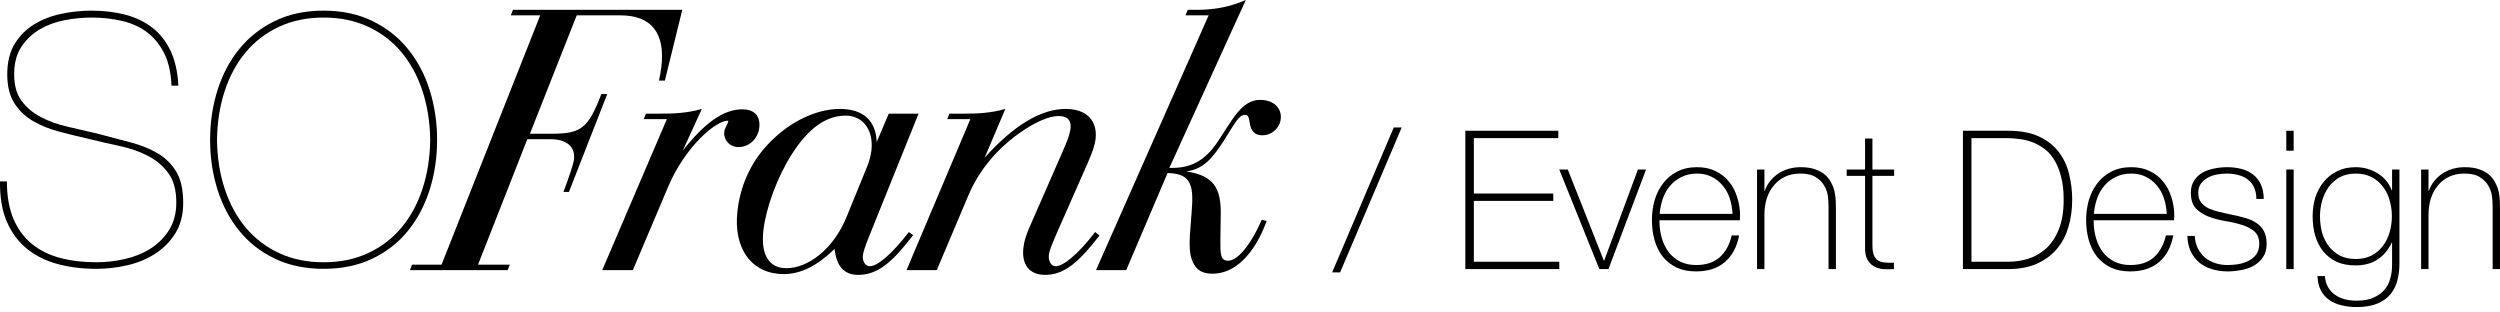 <svg width="344" height="43" viewBox="0 0 344 43" fill="none" xmlns="http://www.w3.org/2000/svg">
<path fill-rule="evenodd" clip-rule="evenodd" d="M22.621 7.386C22.035 6.198 21.26 5.23 20.295 4.485C19.33 3.74 18.183 3.21 16.854 2.892C15.524 2.575 14.1 2.416 12.581 2.416C11.41 2.416 10.192 2.535 8.926 2.774C7.66 3.011 6.513 3.432 5.485 4.033C4.456 4.636 3.609 5.437 2.945 6.435C2.281 7.434 1.949 8.694 1.949 10.216C1.949 11.737 2.288 12.959 2.969 13.878C3.649 14.797 4.536 15.542 5.627 16.114C6.72 16.684 7.96 17.128 9.354 17.445C10.746 17.762 12.169 18.095 13.626 18.444C15.208 18.855 16.703 19.251 18.112 19.632C19.52 20.013 20.746 20.52 21.79 21.154C22.835 21.789 23.665 22.629 24.282 23.674C24.9 24.721 25.208 26.131 25.208 27.907C25.208 29.524 24.86 30.903 24.164 32.045C23.468 33.186 22.55 34.13 21.41 34.874C20.271 35.619 18.99 36.158 17.566 36.491C16.141 36.824 14.702 36.99 13.246 36.99C11.315 36.99 9.535 36.769 7.906 36.325C6.275 35.881 4.868 35.176 3.681 34.209C2.494 33.241 1.576 31.997 0.928 30.475C0.279 28.953 -0.03 27.115 0.002 24.959H0.952C0.952 26.988 1.252 28.708 1.854 30.119C2.454 31.53 3.301 32.68 4.393 33.566C5.485 34.454 6.782 35.096 8.285 35.492C9.788 35.889 11.443 36.086 13.246 36.086C14.575 36.086 15.896 35.938 17.209 35.635C18.522 35.334 19.702 34.851 20.746 34.185C21.79 33.519 22.637 32.662 23.286 31.617C23.934 30.57 24.259 29.319 24.259 27.859C24.259 26.148 23.886 24.792 23.143 23.793C22.4 22.794 21.451 22.003 20.295 21.415C19.14 20.829 17.858 20.386 16.45 20.084C15.042 19.783 13.689 19.474 12.392 19.156C11.03 18.84 9.669 18.507 8.309 18.158C6.949 17.809 5.722 17.326 4.631 16.708C3.538 16.089 2.661 15.265 1.996 14.234C1.332 13.204 0.998 11.865 0.998 10.216C0.998 8.536 1.347 7.132 2.043 6.007C2.739 4.882 3.641 3.986 4.749 3.32C5.856 2.654 7.099 2.178 8.476 1.893C9.852 1.609 11.22 1.465 12.581 1.465C14.258 1.465 15.802 1.648 17.209 2.012C18.617 2.377 19.851 2.963 20.912 3.772C21.972 4.58 22.818 5.643 23.452 6.958C24.085 8.273 24.448 9.883 24.543 11.785H23.594C23.53 10.042 23.206 8.575 22.621 7.386Z" fill="black"/>
<path fill-rule="evenodd" clip-rule="evenodd" d="M29.932 12.404C30.612 10.247 31.609 8.361 32.922 6.744C34.235 5.127 35.865 3.843 37.812 2.892C39.758 1.941 41.996 1.465 44.528 1.465C47.059 1.465 49.299 1.941 51.245 2.892C53.191 3.843 54.821 5.127 56.134 6.744C57.447 8.361 58.445 10.247 59.125 12.404C59.805 14.56 60.145 16.842 60.145 19.252C60.145 21.661 59.805 23.945 59.125 26.099C58.445 28.256 57.447 30.142 56.134 31.759C54.821 33.377 53.191 34.653 51.245 35.588C49.299 36.522 47.059 36.991 44.528 36.991C41.996 36.991 39.758 36.522 37.812 35.588C35.865 34.653 34.235 33.377 32.922 31.759C31.609 30.142 30.612 28.256 29.932 26.099C29.25 23.945 28.911 21.661 28.911 19.252C28.911 16.842 29.25 14.56 29.932 12.404ZM30.928 26.005C31.609 28.067 32.574 29.841 33.824 31.331C35.074 32.822 36.601 33.987 38.405 34.826C40.209 35.667 42.25 36.087 44.528 36.087C46.807 36.087 48.848 35.667 50.652 34.826C52.456 33.987 53.982 32.822 55.233 31.331C56.482 29.841 57.447 28.067 58.128 26.005C58.808 23.945 59.164 21.694 59.196 19.252C59.164 16.811 58.808 14.56 58.128 12.498C57.447 10.438 56.482 8.662 55.233 7.172C53.982 5.683 52.456 4.517 50.652 3.677C48.848 2.837 46.807 2.416 44.528 2.416C42.25 2.416 40.209 2.837 38.405 3.677C36.601 4.517 35.074 5.683 33.824 7.172C32.574 8.662 31.609 10.438 30.928 12.498C30.247 14.56 29.892 16.811 29.86 19.252C29.892 21.694 30.247 23.945 30.928 26.005Z" fill="black"/>
<path fill-rule="evenodd" clip-rule="evenodd" d="M56.703 36.417H60.755L74.334 2.111H70.283L70.589 1.352H93.883L91.485 11.093H90.674C90.805 10.443 90.93 9.848 91 9.253C91.56 4.545 89.635 2.111 85.368 2.111H79.357L72.918 18.398H75.997C79.886 18.398 80.942 17.694 82.749 12.933H83.559L78.287 26.407H77.531C78.401 24.079 78.906 22.565 78.982 21.915C79.182 20.238 78.013 19.155 75.746 19.155H72.559L65.777 36.417H70.152L69.846 37.174H56.398L56.703 36.417Z" fill="black"/>
<path fill-rule="evenodd" clip-rule="evenodd" d="M102.13 15.043C103.804 15.043 104.667 15.963 104.474 17.586C104.294 19.101 103.079 20.238 101.621 20.238C100.379 20.238 99.528 19.209 99.658 18.127C99.721 17.586 100.157 17.098 100.209 16.667C100.214 16.613 100.214 16.613 100.107 16.613C98.487 16.613 94.282 20.184 91.958 25.648L87.079 37.174H82.866L91.761 16.395H88.575L88.88 15.638H90.932C92.607 15.638 94.504 15.584 96.574 14.989L93.948 20.725C96.936 16.937 99.538 15.043 102.13 15.043Z" fill="black"/>
<path fill-rule="evenodd" clip-rule="evenodd" d="M118.734 35.118C118.632 35.985 119.095 36.634 119.689 36.634C120.661 36.634 122.623 35.118 125.055 31.926L125.651 32.358C122.845 35.985 120.844 37.824 118.089 37.824C116.145 37.824 115.098 36.634 114.84 34.252C112.459 36.579 110.163 37.716 107.841 37.716C103.519 37.716 100.845 34.307 101.482 28.95C101.861 25.757 103.132 22.781 105.138 20.454C108.086 16.991 112.106 14.988 115.562 14.988C118.748 14.988 120.506 16.558 120.639 19.534L122.29 15.638H126.395L119.657 32.358C119.051 33.82 118.779 34.739 118.734 35.118ZM119.904 20.724C120.245 17.857 118.693 15.909 116.37 15.909C113.671 15.909 111.25 17.64 108.996 21.158C106.942 24.351 105.416 28.572 105.049 31.655C104.644 35.064 105.831 36.904 108.206 36.904C111.123 36.904 114.666 34.361 116.503 29.816L119.396 22.727C119.636 22.078 119.826 21.374 119.904 20.724Z" fill="black"/>
<path fill-rule="evenodd" clip-rule="evenodd" d="M144.328 35.01C144.213 35.985 144.676 36.634 145.269 36.634C146.242 36.634 148.259 35.118 150.69 31.926L151.281 32.413C148.534 35.985 146.479 37.824 143.832 37.824C141.618 37.824 140.543 36.417 140.825 34.036C140.922 33.224 141.187 32.358 141.633 31.331L146.228 20.833C146.681 19.75 147.18 18.722 147.308 17.64C147.437 16.558 146.861 15.963 145.672 15.963C144.376 15.963 142.389 16.774 140.083 18.452C137.012 20.671 134.672 23.538 133.248 26.893L128.895 37.174H124.735L133.522 16.395H130.336L130.642 15.638H132.693C134.369 15.638 136.265 15.584 138.334 14.989L135.485 21.698C139.529 17.208 143.25 14.989 146.652 14.989C149.515 14.989 151.051 16.613 150.748 19.155C150.646 20.02 150.247 21.103 149.728 22.293L145.292 32.358C144.767 33.603 144.393 34.468 144.328 35.01Z" fill="black"/>
<path fill-rule="evenodd" clip-rule="evenodd" d="M150.806 37.174L166.311 2.11H163.125L163.43 1.353H164.727C167.157 1.353 169.315 0.92 171.423 0L160.902 23.105H161.279C163.98 23.105 165.891 22.024 167.604 19.426C169.639 16.396 170.87 13.744 173.41 13.744C175.246 13.744 176.407 14.88 176.227 16.396C176.08 17.64 174.991 18.615 173.695 18.615C172.669 18.615 172.139 18.073 171.957 16.883C171.872 16.233 171.761 15.801 171.329 15.801C170.411 15.801 169.818 17.153 168.427 19.318C166.842 21.753 165.634 23.268 163.22 23.592C166.937 24.133 168.033 25.811 167.975 29.491L167.923 33.116C167.92 34.956 167.918 35.875 168.999 35.875C170.188 35.875 171.978 33.981 173.61 30.248L174.293 30.41C172.539 35.172 169.813 37.662 166.843 37.662C165.331 37.662 164.429 37.066 163.955 35.605C163.404 33.874 163.867 31.331 164.044 28.03C164.174 25.108 163.512 23.863 160.657 23.81L154.964 37.174H150.806Z" fill="black"/>
<path d="M333.149 23.324H334.162V26.256H334.216C334.393 25.741 334.642 25.288 334.962 24.897C335.3 24.488 335.682 24.141 336.109 23.857C336.553 23.573 337.033 23.359 337.548 23.217C338.064 23.075 338.588 23.004 339.121 23.004C339.921 23.004 340.596 23.102 341.147 23.297C341.716 23.493 342.178 23.75 342.533 24.07C342.889 24.39 343.164 24.755 343.36 25.163C343.573 25.554 343.724 25.954 343.813 26.363C343.902 26.772 343.955 27.172 343.973 27.563C343.991 27.936 344 28.265 344 28.549V37.027H342.987V28.362C342.987 28.025 342.96 27.598 342.907 27.083C342.853 26.567 342.693 26.078 342.427 25.616C342.178 25.137 341.787 24.728 341.254 24.39C340.738 24.052 340.019 23.884 339.094 23.884C338.312 23.884 337.619 24.026 337.015 24.31C336.411 24.595 335.895 24.994 335.469 25.51C335.042 26.007 334.713 26.612 334.482 27.323C334.269 28.016 334.162 28.78 334.162 29.615V37.027H333.149V23.324Z" fill="black"/>
<path d="M330.162 23.324V36.307C330.162 37.071 330.073 37.809 329.895 38.52C329.718 39.248 329.407 39.888 328.962 40.439C328.536 40.99 327.94 41.425 327.176 41.745C326.412 42.083 325.443 42.252 324.27 42.252C323.542 42.252 322.857 42.172 322.218 42.012C321.578 41.87 321.018 41.63 320.538 41.292C320.058 40.972 319.667 40.537 319.365 39.986C319.081 39.453 318.921 38.786 318.885 37.986H319.898C319.952 38.591 320.103 39.106 320.351 39.532C320.6 39.959 320.92 40.306 321.311 40.572C321.72 40.857 322.173 41.061 322.671 41.185C323.168 41.31 323.702 41.372 324.27 41.372C325.212 41.372 325.994 41.23 326.616 40.946C327.256 40.661 327.763 40.288 328.136 39.826C328.509 39.382 328.767 38.866 328.909 38.28C329.069 37.711 329.149 37.133 329.149 36.547V33.401H329.096C328.616 34.414 327.958 35.187 327.123 35.72C326.305 36.254 325.31 36.52 324.137 36.52C323.124 36.52 322.244 36.351 321.498 36.014C320.769 35.658 320.156 35.178 319.658 34.574C319.178 33.952 318.814 33.232 318.565 32.414C318.334 31.597 318.219 30.708 318.219 29.749C318.219 28.842 318.343 27.98 318.592 27.163C318.859 26.345 319.241 25.634 319.738 25.03C320.236 24.408 320.849 23.919 321.578 23.564C322.324 23.191 323.177 23.004 324.137 23.004C325.221 23.004 326.217 23.279 327.123 23.83C328.047 24.381 328.705 25.163 329.096 26.176H329.149V23.324H330.162ZM324.137 23.884C323.302 23.884 322.573 24.052 321.951 24.39C321.347 24.728 320.84 25.172 320.431 25.723C320.04 26.274 319.738 26.905 319.525 27.616C319.33 28.309 319.232 29.02 319.232 29.749C319.232 30.548 319.33 31.313 319.525 32.041C319.738 32.752 320.049 33.374 320.458 33.907C320.885 34.441 321.4 34.867 322.004 35.187C322.626 35.489 323.337 35.64 324.137 35.64C324.972 35.64 325.701 35.48 326.323 35.16C326.945 34.84 327.461 34.405 327.869 33.854C328.296 33.303 328.607 32.681 328.802 31.988C329.016 31.277 329.122 30.531 329.122 29.749C329.122 28.984 329.016 28.247 328.802 27.536C328.607 26.825 328.296 26.203 327.869 25.67C327.461 25.119 326.945 24.683 326.323 24.363C325.701 24.044 324.972 23.884 324.137 23.884Z" fill="black"/>
<path d="M314.594 20.738V17.992H315.607V20.738H314.594ZM314.594 37.026V23.324H315.607V37.026H314.594Z" fill="black"/>
<path d="M301.997 32.468C302.033 33.108 302.175 33.676 302.424 34.174C302.673 34.654 302.993 35.072 303.384 35.427C303.792 35.765 304.263 36.022 304.797 36.2C305.33 36.378 305.907 36.467 306.529 36.467C306.974 36.467 307.445 36.431 307.942 36.36C308.458 36.271 308.929 36.12 309.355 35.907C309.8 35.694 310.164 35.4 310.448 35.027C310.733 34.636 310.875 34.147 310.875 33.561C310.875 32.797 310.644 32.219 310.182 31.828C309.72 31.437 309.133 31.135 308.422 30.922C307.729 30.708 306.974 30.54 306.156 30.415C305.356 30.273 304.601 30.069 303.89 29.802C303.197 29.535 302.619 29.162 302.157 28.682C301.695 28.185 301.464 27.465 301.464 26.523C301.464 25.848 301.615 25.288 301.917 24.843C302.22 24.381 302.602 24.017 303.064 23.75C303.544 23.484 304.077 23.297 304.663 23.191C305.25 23.066 305.836 23.004 306.423 23.004C307.134 23.004 307.8 23.084 308.422 23.244C309.044 23.404 309.578 23.661 310.022 24.017C310.484 24.372 310.839 24.826 311.088 25.377C311.355 25.927 311.488 26.594 311.488 27.376H310.475C310.475 26.754 310.368 26.221 310.155 25.776C309.96 25.332 309.675 24.977 309.302 24.71C308.947 24.426 308.52 24.221 308.022 24.097C307.525 23.955 306.992 23.884 306.423 23.884C305.961 23.884 305.49 23.928 305.01 24.017C304.548 24.106 304.13 24.257 303.757 24.47C303.384 24.683 303.073 24.959 302.824 25.297C302.593 25.634 302.477 26.043 302.477 26.523C302.477 27.074 302.611 27.518 302.877 27.856C303.144 28.194 303.49 28.469 303.917 28.682C304.361 28.878 304.85 29.038 305.383 29.162C305.934 29.287 306.485 29.411 307.036 29.535C307.711 29.66 308.342 29.811 308.929 29.988C309.533 30.148 310.048 30.38 310.475 30.682C310.919 30.966 311.266 31.339 311.515 31.801C311.764 32.264 311.888 32.85 311.888 33.561C311.888 34.307 311.719 34.92 311.381 35.4C311.044 35.88 310.617 36.271 310.102 36.573C309.586 36.858 309.009 37.053 308.369 37.16C307.747 37.284 307.134 37.346 306.529 37.346C305.747 37.346 305.019 37.24 304.343 37.027C303.686 36.831 303.108 36.529 302.611 36.12C302.113 35.694 301.722 35.178 301.438 34.574C301.153 33.97 301.002 33.268 300.984 32.468H301.997Z" fill="black"/>
<path d="M288.092 30.308V30.468C288.092 31.268 288.199 32.032 288.412 32.761C288.626 33.49 288.937 34.13 289.345 34.681C289.772 35.231 290.296 35.667 290.918 35.987C291.558 36.307 292.296 36.467 293.131 36.467C294.5 36.467 295.584 36.111 296.383 35.4C297.183 34.672 297.734 33.667 298.036 32.388H299.049C298.747 33.987 298.09 35.214 297.077 36.067C296.081 36.92 294.757 37.346 293.104 37.346C292.091 37.346 291.203 37.169 290.438 36.813C289.692 36.44 289.061 35.942 288.546 35.32C288.048 34.681 287.675 33.934 287.426 33.081C287.177 32.21 287.053 31.277 287.053 30.282C287.053 29.322 287.177 28.407 287.426 27.536C287.693 26.647 288.084 25.874 288.599 25.217C289.114 24.541 289.754 24.008 290.518 23.617C291.3 23.208 292.216 23.004 293.264 23.004C294.224 23.004 295.068 23.182 295.797 23.537C296.543 23.892 297.165 24.381 297.663 25.003C298.161 25.608 298.534 26.319 298.783 27.136C299.049 27.936 299.183 28.798 299.183 29.722C299.183 29.811 299.174 29.918 299.156 30.042C299.156 30.148 299.156 30.237 299.156 30.308H288.092ZM298.143 29.429C298.107 28.682 297.983 27.98 297.77 27.323C297.556 26.647 297.237 26.061 296.81 25.563C296.401 25.048 295.895 24.639 295.29 24.337C294.704 24.035 294.029 23.884 293.264 23.884C292.447 23.884 291.727 24.044 291.105 24.363C290.483 24.666 289.959 25.074 289.532 25.59C289.105 26.087 288.777 26.674 288.546 27.349C288.315 28.025 288.172 28.718 288.119 29.429H298.143Z" fill="black"/>
<path d="M270.099 17.992H276.337C278.043 17.992 279.456 18.259 280.576 18.792C281.713 19.325 282.62 20.036 283.295 20.924C283.97 21.813 284.441 22.826 284.708 23.963C284.992 25.101 285.134 26.274 285.134 27.483C285.134 28.833 284.957 30.095 284.601 31.268C284.264 32.423 283.73 33.428 283.002 34.281C282.273 35.134 281.349 35.809 280.229 36.307C279.127 36.787 277.812 37.026 276.284 37.026H270.099V17.992ZM276.39 36.014C277.279 36.014 278.167 35.88 279.056 35.614C279.963 35.329 280.78 34.867 281.509 34.227C282.237 33.57 282.824 32.699 283.268 31.615C283.73 30.513 283.961 29.135 283.961 27.483C283.961 26.185 283.828 25.074 283.562 24.15C283.313 23.226 282.975 22.453 282.548 21.831C282.14 21.191 281.66 20.693 281.109 20.338C280.576 19.965 280.016 19.68 279.429 19.485C278.861 19.289 278.283 19.165 277.696 19.112C277.128 19.041 276.612 19.005 276.15 19.005H271.272V36.014H276.39Z" fill="black"/>
<path d="M260.632 24.203H257.646V33.774C257.646 34.325 257.708 34.761 257.833 35.081C257.957 35.4 258.144 35.649 258.393 35.827C258.659 35.987 258.97 36.085 259.326 36.12C259.699 36.156 260.126 36.165 260.605 36.147V37.027C260.09 37.062 259.583 37.062 259.086 37.027C258.606 36.973 258.179 36.84 257.806 36.627C257.433 36.396 257.131 36.058 256.9 35.614C256.687 35.169 256.598 34.556 256.633 33.774V24.203H254.101V23.324H256.633V19.058H257.646V23.324H260.632V24.203Z" fill="black"/>
<path d="M241.77 23.324H242.783V26.256H242.836C243.014 25.741 243.262 25.288 243.582 24.897C243.92 24.488 244.302 24.141 244.729 23.857C245.173 23.573 245.653 23.359 246.168 23.217C246.684 23.075 247.208 23.004 247.741 23.004C248.541 23.004 249.216 23.102 249.767 23.297C250.336 23.493 250.798 23.75 251.154 24.07C251.509 24.39 251.784 24.755 251.98 25.163C252.193 25.554 252.344 25.954 252.433 26.363C252.522 26.772 252.575 27.172 252.593 27.563C252.611 27.936 252.62 28.265 252.62 28.549V37.027H251.607V28.362C251.607 28.025 251.58 27.598 251.527 27.083C251.473 26.567 251.314 26.078 251.047 25.616C250.798 25.137 250.407 24.728 249.874 24.39C249.359 24.052 248.639 23.884 247.715 23.884C246.933 23.884 246.239 24.026 245.635 24.31C245.031 24.595 244.515 24.994 244.089 25.51C243.662 26.007 243.334 26.612 243.102 27.323C242.889 28.016 242.783 28.78 242.783 29.615V37.027H241.77V23.324Z" fill="black"/>
<path d="M228.344 30.308V30.468C228.344 31.268 228.451 32.032 228.664 32.761C228.878 33.49 229.189 34.13 229.597 34.681C230.024 35.231 230.548 35.667 231.17 35.987C231.81 36.307 232.548 36.467 233.383 36.467C234.751 36.467 235.836 36.111 236.635 35.4C237.435 34.672 237.986 33.667 238.288 32.388H239.301C238.999 33.987 238.342 35.214 237.329 36.067C236.333 36.92 235.009 37.346 233.356 37.346C232.343 37.346 231.455 37.169 230.69 36.813C229.944 36.44 229.313 35.942 228.798 35.32C228.3 34.681 227.927 33.934 227.678 33.081C227.429 32.21 227.305 31.277 227.305 30.282C227.305 29.322 227.429 28.407 227.678 27.536C227.945 26.647 228.336 25.874 228.851 25.217C229.366 24.541 230.006 24.008 230.77 23.617C231.552 23.208 232.468 23.004 233.516 23.004C234.476 23.004 235.32 23.182 236.049 23.537C236.795 23.892 237.417 24.381 237.915 25.003C238.413 25.608 238.786 26.319 239.035 27.136C239.301 27.936 239.435 28.798 239.435 29.722C239.435 29.811 239.426 29.918 239.408 30.042C239.408 30.148 239.408 30.237 239.408 30.308H228.344ZM238.395 29.429C238.359 28.682 238.235 27.98 238.022 27.323C237.808 26.647 237.488 26.061 237.062 25.563C236.653 25.048 236.147 24.639 235.542 24.337C234.956 24.035 234.281 23.884 233.516 23.884C232.699 23.884 231.979 24.044 231.357 24.363C230.735 24.666 230.211 25.074 229.784 25.59C229.357 26.087 229.029 26.674 228.798 27.349C228.567 28.025 228.424 28.718 228.371 29.429H238.395Z" fill="black"/>
<path d="M221.325 37.026H220.072L214.554 23.324H215.727L220.685 35.853H220.739L225.377 23.324H226.497L221.325 37.026Z" fill="black"/>
<path d="M201.628 17.992H214.424V19.005H202.801V26.63H213.731V27.642H202.801V36.014H214.558V37.026H201.628V17.992Z" fill="black"/>
<path d="M191.782 17.539H192.875L184.398 37.48H183.305L191.782 17.539Z" fill="black"/>
</svg>
